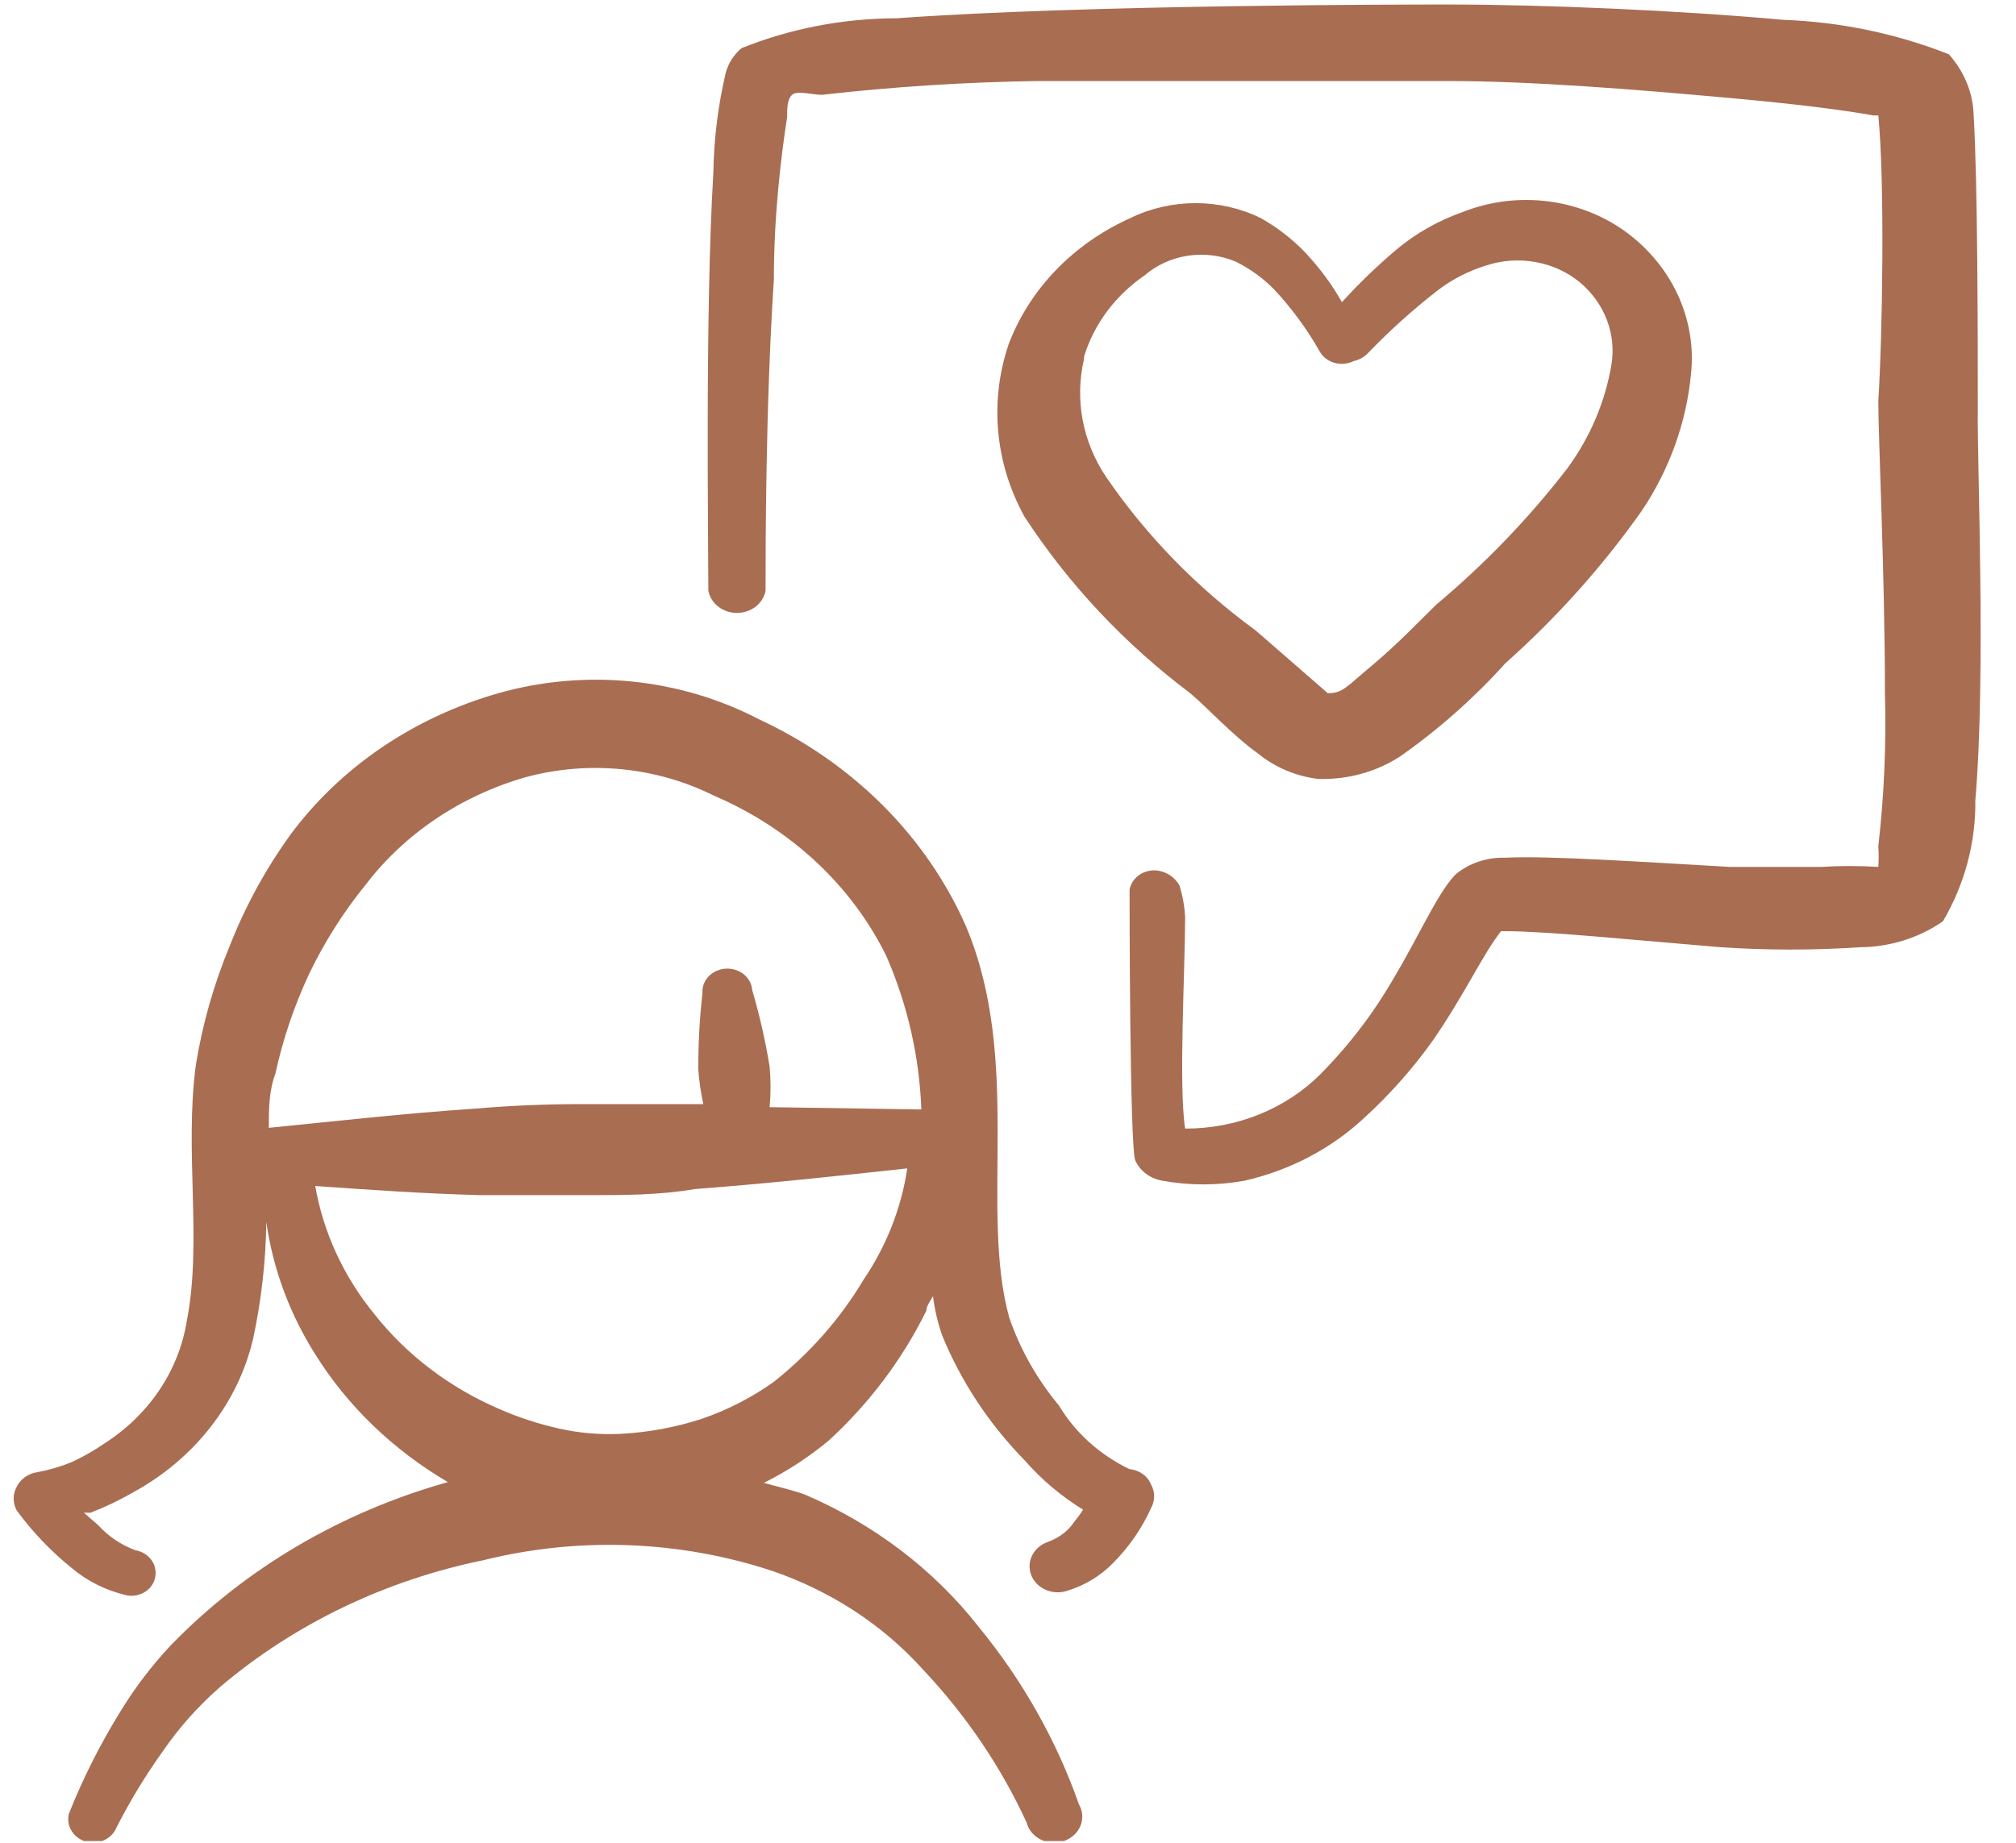 <svg width="70" height="64" viewBox="0 0 70 64" fill="none" xmlns="http://www.w3.org/2000/svg">
<g clip-path="url(#clip0_412_32345)">
<path d="M39.218 51.023C38.185 50.525 37.334 49.758 36.771 48.817C36.007 47.898 35.422 46.864 35.043 45.761C34.007 42.014 35.504 36.858 33.546 32.181C32.174 29.053 29.615 26.493 26.349 24.979C24.987 24.269 23.483 23.824 21.929 23.668C20.375 23.513 18.803 23.651 17.308 24.075C14.367 24.913 11.82 26.646 10.082 28.991C9.216 30.193 8.511 31.487 7.98 32.845C7.424 34.183 7.028 35.573 6.8 36.991C6.397 39.994 7.03 43.13 6.483 45.894C6.344 46.746 6.017 47.564 5.522 48.295C5.027 49.027 4.374 49.657 3.604 50.146C3.251 50.389 2.876 50.602 2.481 50.783C2.103 50.937 1.707 51.053 1.301 51.129C1.145 51.151 0.998 51.209 0.872 51.297C0.746 51.386 0.646 51.501 0.581 51.634C0.511 51.761 0.474 51.903 0.474 52.046C0.474 52.189 0.511 52.33 0.581 52.458C1.119 53.195 1.758 53.865 2.481 54.451C3.027 54.915 3.69 55.244 4.41 55.408C4.52 55.427 4.633 55.425 4.742 55.403C4.851 55.381 4.955 55.339 5.046 55.28C5.137 55.22 5.215 55.145 5.274 55.057C5.333 54.969 5.372 54.872 5.389 54.77C5.41 54.667 5.409 54.561 5.385 54.459C5.362 54.356 5.317 54.259 5.253 54.173C5.188 54.086 5.106 54.012 5.011 53.955C4.916 53.898 4.81 53.859 4.698 53.84C4.195 53.65 3.75 53.349 3.403 52.963L2.913 52.537H3.144C3.663 52.336 4.163 52.096 4.641 51.82C5.69 51.244 6.599 50.475 7.312 49.56C8.026 48.646 8.527 47.606 8.787 46.505C9.075 45.165 9.23 43.804 9.247 42.439C9.476 44.06 10.053 45.623 10.946 47.036C12.071 48.837 13.652 50.36 15.552 51.474C11.846 52.513 8.52 54.471 5.936 57.135C5.281 57.834 4.703 58.59 4.209 59.394C3.496 60.541 2.89 61.741 2.395 62.982C2.344 63.172 2.368 63.373 2.463 63.548C2.558 63.724 2.718 63.862 2.913 63.938C3.019 63.977 3.132 63.996 3.246 63.994C3.36 63.992 3.472 63.97 3.576 63.928C3.681 63.886 3.775 63.825 3.854 63.75C3.933 63.674 3.995 63.584 4.036 63.487C4.503 62.566 5.042 61.678 5.648 60.829C6.215 60.001 6.892 59.242 7.664 58.57C10.236 56.394 13.384 54.882 16.79 54.185C20.093 53.366 23.588 53.495 26.809 54.557C28.852 55.256 30.659 56.438 32.049 57.985C33.544 59.571 34.759 61.365 35.648 63.301C35.68 63.426 35.741 63.543 35.826 63.645C35.911 63.747 36.019 63.83 36.142 63.891C36.265 63.951 36.401 63.986 36.54 63.994C36.679 64.002 36.819 63.982 36.949 63.936C37.079 63.891 37.197 63.82 37.295 63.728C37.393 63.637 37.469 63.527 37.518 63.407C37.566 63.286 37.587 63.157 37.577 63.029C37.567 62.901 37.528 62.776 37.462 62.663C36.682 60.442 35.505 58.358 33.978 56.497C32.423 54.512 30.341 52.929 27.932 51.9C27.471 51.74 27.011 51.634 26.521 51.501C27.342 51.092 28.106 50.592 28.796 50.013C30.202 48.715 31.343 47.193 32.164 45.522C32.164 45.362 32.308 45.176 32.395 45.017C32.453 45.477 32.559 45.931 32.711 46.372C33.367 47.978 34.343 49.457 35.59 50.73C36.165 51.388 36.845 51.961 37.606 52.431C37.52 52.57 37.423 52.703 37.318 52.83C37.105 53.156 36.781 53.408 36.396 53.547C36.152 53.628 35.953 53.796 35.842 54.013C35.731 54.229 35.718 54.478 35.806 54.703C35.894 54.929 36.075 55.113 36.31 55.215C36.545 55.317 36.814 55.329 37.059 55.248C37.667 55.061 38.212 54.731 38.642 54.291C39.201 53.73 39.649 53.082 39.966 52.378C40.037 52.251 40.074 52.109 40.074 51.966C40.074 51.823 40.037 51.682 39.966 51.554C39.908 51.41 39.807 51.283 39.675 51.19C39.542 51.096 39.384 51.038 39.218 51.023ZM29.976 44.458C29.176 45.798 28.123 46.995 26.867 47.993C26.115 48.53 25.28 48.96 24.391 49.269C23.464 49.573 22.494 49.752 21.512 49.8C20.805 49.831 20.098 49.768 19.41 49.614C18.685 49.452 17.981 49.22 17.308 48.923C15.59 48.179 14.105 47.045 12.99 45.628C11.927 44.324 11.226 42.801 10.946 41.19C12.817 41.322 14.688 41.455 16.704 41.508H20.418C21.656 41.508 22.894 41.508 24.132 41.296C26.608 41.11 29.055 40.844 31.502 40.578C31.297 41.957 30.777 43.28 29.976 44.458ZM26.723 38.452C26.766 37.984 26.766 37.513 26.723 37.044C26.577 36.148 26.375 35.261 26.118 34.386C26.111 34.282 26.081 34.179 26.031 34.085C25.981 33.991 25.911 33.907 25.825 33.837C25.739 33.768 25.64 33.715 25.532 33.682C25.424 33.648 25.31 33.635 25.197 33.642C25.083 33.649 24.973 33.676 24.87 33.723C24.768 33.769 24.677 33.834 24.602 33.913C24.528 33.992 24.47 34.084 24.434 34.183C24.398 34.283 24.383 34.388 24.391 34.493C24.291 35.375 24.243 36.263 24.247 37.15C24.276 37.552 24.334 37.951 24.42 38.346H20.187C18.94 38.346 17.702 38.399 16.474 38.505C14.084 38.665 11.723 38.931 9.334 39.17C9.334 38.532 9.334 37.894 9.564 37.283C9.823 36.087 10.219 34.92 10.744 33.802C11.27 32.709 11.926 31.675 12.702 30.719C14.053 28.953 15.995 27.645 18.23 26.998C20.423 26.4 22.784 26.63 24.794 27.636C27.451 28.773 29.576 30.754 30.782 33.217C31.515 34.911 31.925 36.709 31.991 38.532L26.723 38.452Z" fill="#A96D52"/>
<path d="M68.674 14.242C68.674 11.956 68.674 6.402 68.53 4.01C68.51 3.232 68.205 2.483 67.666 1.884C65.842 1.164 63.891 0.759 61.908 0.688C58.425 0.369 53.674 0.157 50.306 0.157C48.981 0.157 37.724 0.157 31.131 0.635C29.279 0.638 27.447 0.99 25.748 1.672C25.479 1.9 25.289 2.195 25.201 2.522C24.931 3.666 24.786 4.832 24.769 6.003C24.481 10.787 24.596 18.76 24.596 20.514C24.636 20.73 24.758 20.926 24.939 21.068C25.121 21.209 25.351 21.287 25.589 21.287C25.827 21.287 26.057 21.209 26.239 21.068C26.421 20.926 26.543 20.73 26.582 20.514C26.582 19.079 26.582 14.082 26.87 9.724C26.87 7.438 27.13 5.366 27.331 4.063C27.331 3.771 27.331 3.452 27.504 3.293C27.677 3.133 28.195 3.293 28.54 3.293C31.024 3.011 33.523 2.851 36.026 2.814H50.277C53.156 2.814 56.812 3.107 60.008 3.399C62.081 3.585 63.895 3.798 65.046 4.01H65.219C65.449 6.322 65.363 11.717 65.219 13.923C65.219 15.252 65.449 19.982 65.449 24.075C65.499 25.849 65.422 27.625 65.219 29.39C65.235 29.629 65.235 29.869 65.219 30.108C64.558 30.067 63.894 30.067 63.233 30.108H60.066C57.187 29.948 53.761 29.709 52.263 29.789C51.627 29.769 51.008 29.978 50.536 30.373C49.816 31.117 49.125 32.898 47.858 34.838C47.281 35.709 46.616 36.527 45.872 37.283C45.273 37.888 44.544 38.371 43.731 38.701C42.917 39.031 42.038 39.199 41.15 39.196C40.92 37.708 41.15 33.642 41.15 31.861C41.133 31.483 41.065 31.108 40.949 30.745C40.878 30.616 40.776 30.504 40.652 30.417C40.527 30.329 40.383 30.269 40.229 30.24C40.115 30.221 39.999 30.224 39.886 30.247C39.774 30.27 39.667 30.314 39.573 30.376C39.479 30.438 39.4 30.517 39.339 30.608C39.279 30.698 39.239 30.799 39.221 30.905C39.221 30.905 39.221 39.941 39.423 40.312C39.504 40.488 39.63 40.643 39.791 40.764C39.951 40.884 40.141 40.967 40.344 41.004C41.295 41.178 42.273 41.178 43.223 41.004C44.796 40.643 46.231 39.889 47.369 38.824C48.253 38.016 49.044 37.125 49.73 36.167C50.824 34.599 51.486 33.137 52.12 32.34H52.263C53.703 32.34 56.87 32.659 59.749 32.898C61.359 33.005 62.975 33.005 64.586 32.898C65.626 32.89 66.635 32.573 67.465 31.994C68.22 30.706 68.606 29.26 68.588 27.795C68.962 23.41 68.645 16.102 68.674 14.242Z" fill="#A96D52"/>
<path d="M41.326 24.076C41.873 24.527 42.794 25.537 43.687 26.175C44.269 26.649 44.99 26.955 45.76 27.052C46.788 27.087 47.8 26.807 48.639 26.255C49.975 25.312 51.192 24.234 52.266 23.039C54.062 21.439 55.656 19.656 57.017 17.724C57.973 16.29 58.554 14.671 58.715 12.994C58.813 12.082 58.667 11.162 58.291 10.314C57.915 9.466 57.319 8.716 56.556 8.13C55.765 7.526 54.81 7.134 53.794 6.998C52.778 6.862 51.742 6.987 50.798 7.36C49.949 7.658 49.168 8.099 48.495 8.662C47.818 9.234 47.183 9.846 46.594 10.495C46.303 9.977 45.956 9.487 45.558 9.034C45.063 8.452 44.458 7.957 43.773 7.572C43.077 7.232 42.301 7.055 41.513 7.055C40.725 7.055 39.949 7.232 39.253 7.572C37.27 8.461 35.749 10.037 35.021 11.957C34.352 13.94 34.549 16.085 35.568 17.937C37.089 20.274 39.037 22.351 41.326 24.076ZM37.641 12.382C37.986 11.255 38.725 10.265 39.742 9.565C40.159 9.204 40.683 8.966 41.247 8.881C41.811 8.796 42.389 8.868 42.909 9.087C43.406 9.335 43.854 9.658 44.234 10.044C44.849 10.703 45.38 11.425 45.817 12.196C45.869 12.292 45.941 12.376 46.028 12.446C46.116 12.515 46.218 12.567 46.328 12.599C46.438 12.631 46.554 12.643 46.669 12.633C46.784 12.623 46.896 12.592 46.998 12.542C47.186 12.501 47.357 12.409 47.487 12.276C48.235 11.497 49.043 10.768 49.905 10.097C50.406 9.708 50.983 9.411 51.604 9.22C52.153 9.039 52.745 8.998 53.317 9.101C53.89 9.204 54.422 9.447 54.857 9.805C55.282 10.162 55.604 10.612 55.795 11.113C55.986 11.614 56.04 12.15 55.951 12.675C55.734 13.96 55.213 15.184 54.425 16.262C53.097 17.985 51.572 19.571 49.877 20.993C49.33 21.524 48.523 22.375 47.631 23.119C46.738 23.863 46.623 24.076 46.105 24.076L43.6 21.896C41.56 20.407 39.808 18.61 38.418 16.581C37.587 15.354 37.309 13.876 37.641 12.462V12.382Z" fill="#A96D52"/>
</g>
<defs>
<clipPath id="clip0_412_32345">
<rect width="69.097" height="63.782" fill="white" transform="translate(0.042 0.158)"/>
</clipPath>
</defs>
</svg>

